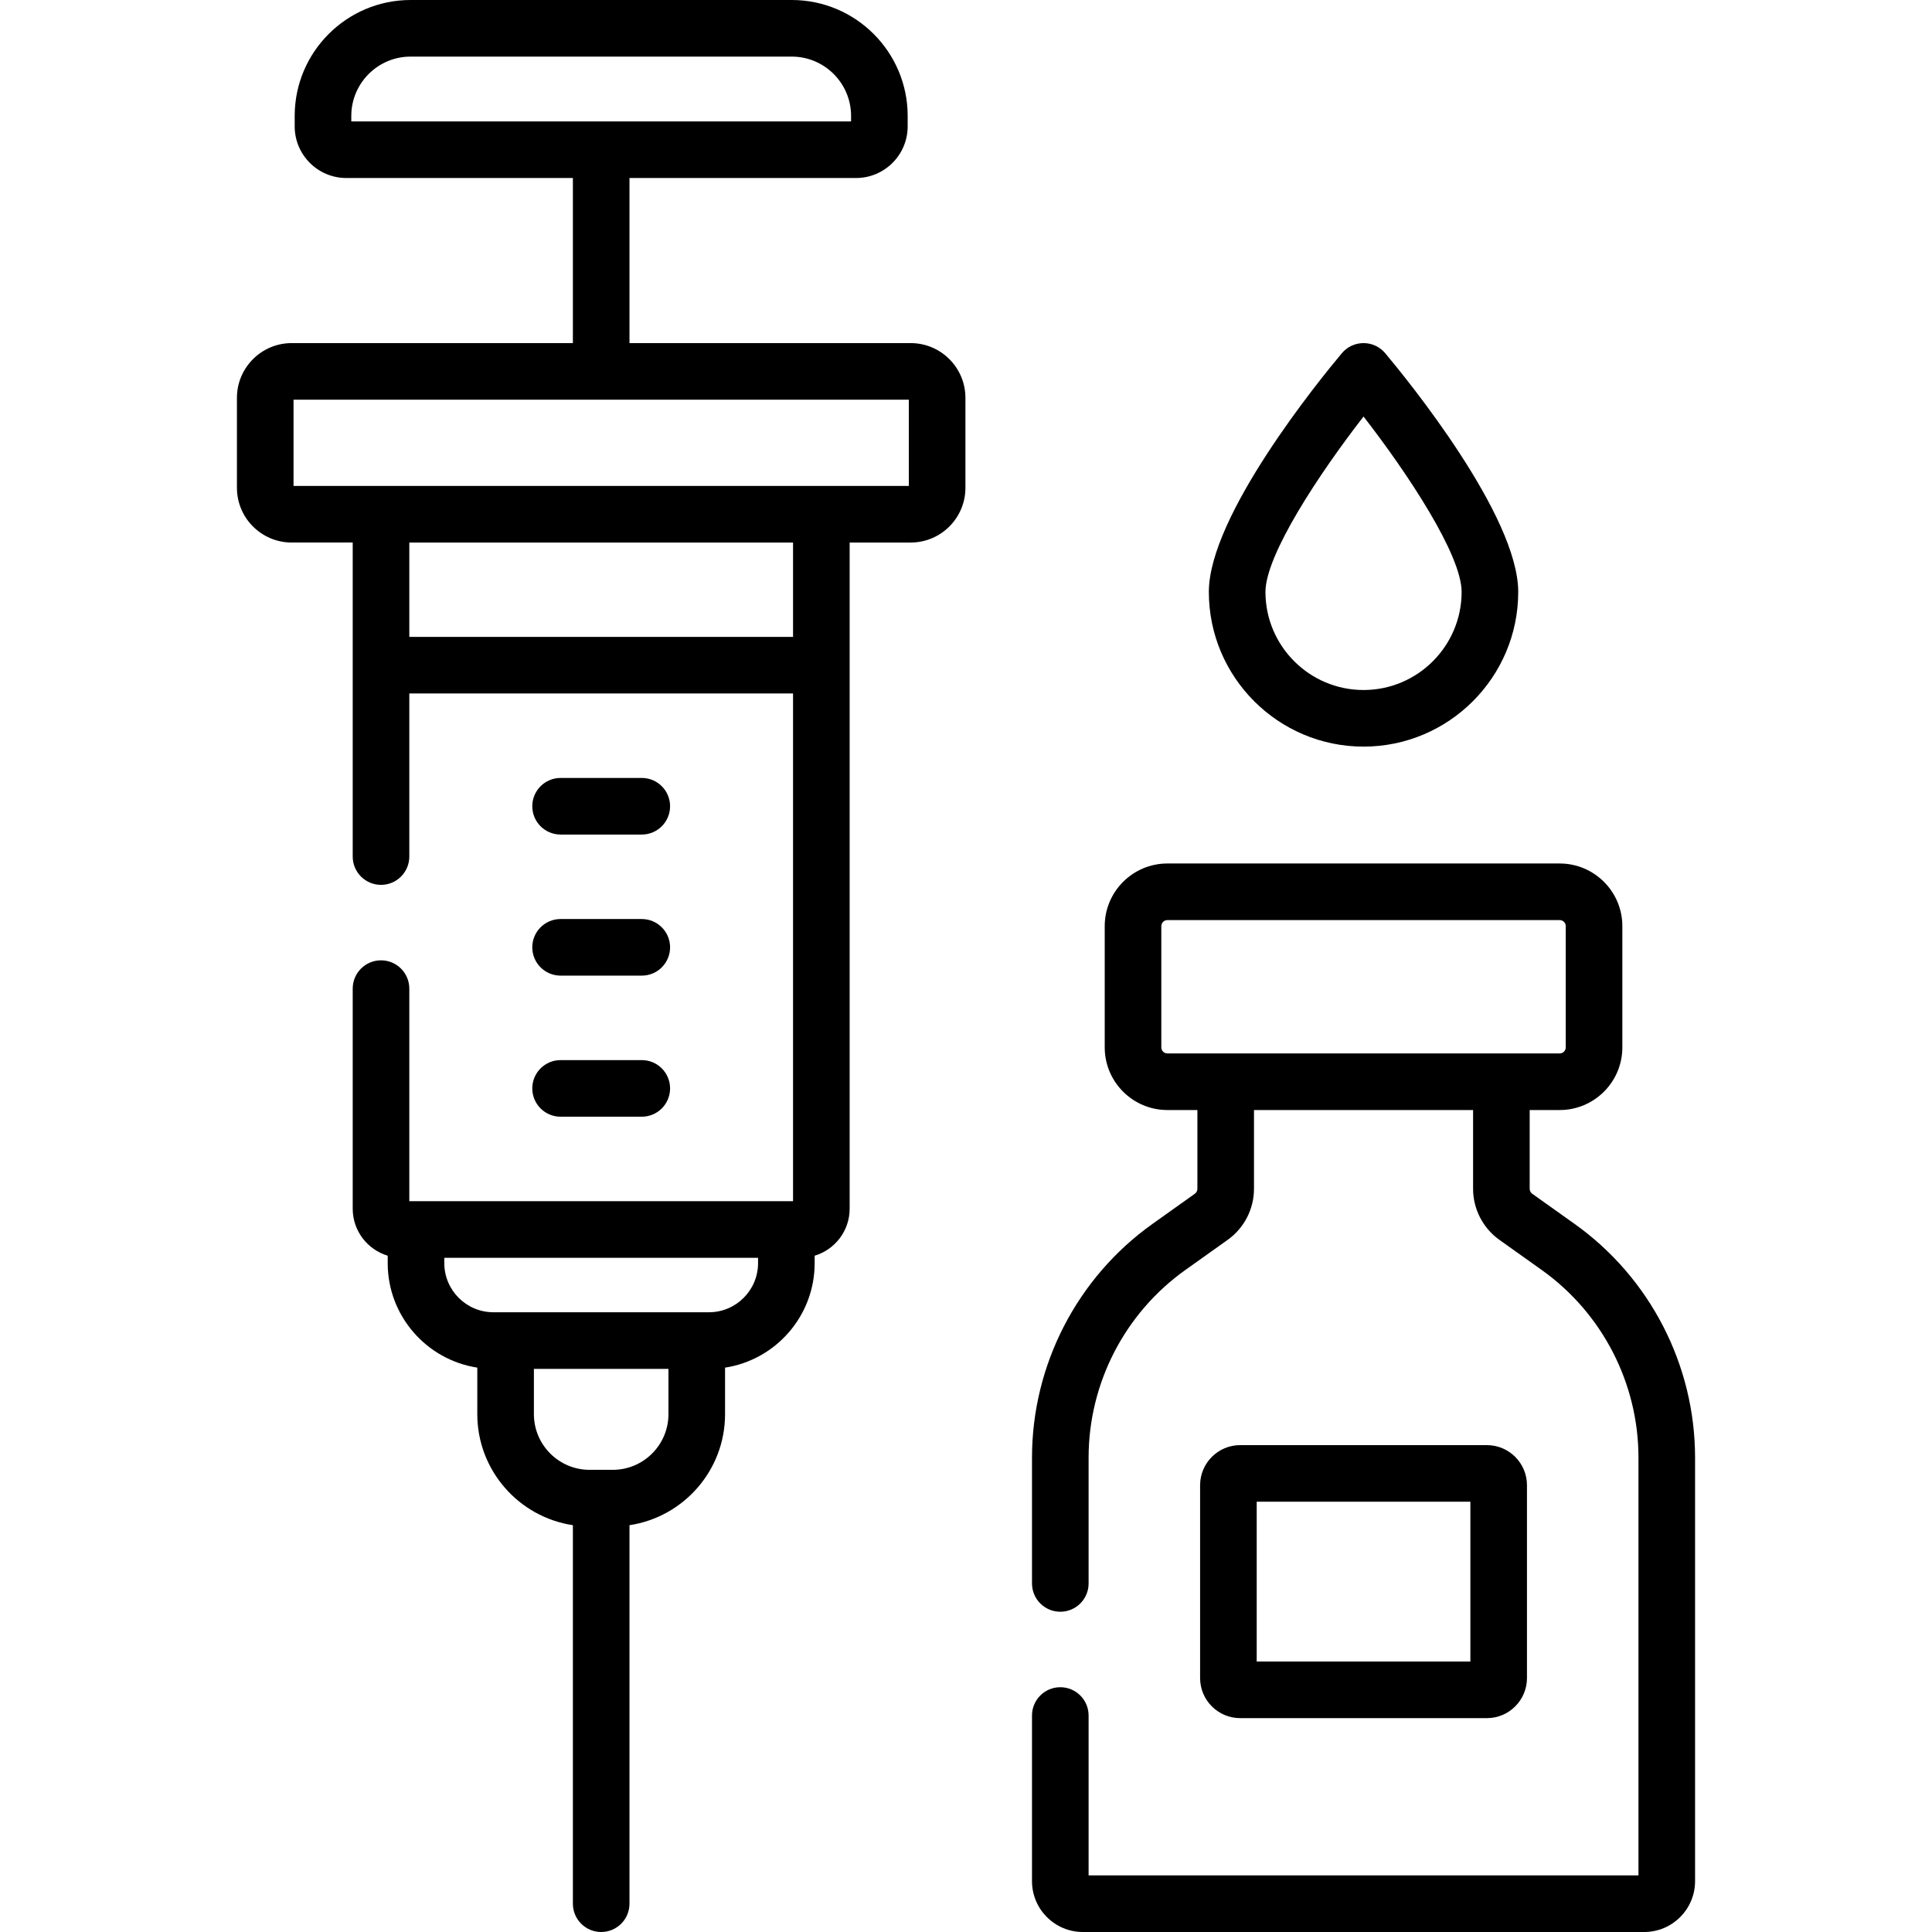 <svg id="Capa_1" enable-background="new 0 0 512 512" height="512" viewBox="0 0 512 512" width="512" xmlns="http://www.w3.org/2000/svg"><g><path d="m417.27 324.34-11.207-7.978c-.428-.305-.683-.799-.683-1.323v-20.868h7.952c9.158 0 16.608-7.45 16.608-16.608v-32.122c0-9.158-7.45-16.608-16.608-16.608h-103.962c-9.158 0-16.608 7.45-16.608 16.608v32.122c0 9.158 7.45 16.608 16.608 16.608h7.951v20.868c0 .523-.255 1.018-.68 1.32l-11.21 7.98c-20 14.241-31.94 37.399-31.94 61.949v33.34c0 4.142 3.358 7.5 7.5 7.5s7.5-3.358 7.5-7.5v-33.34c0-19.708 9.585-38.298 25.64-49.73l11.213-7.982c4.369-3.113 6.978-8.174 6.978-13.538v-20.868h58.06v20.868c0 5.363 2.608 10.424 6.98 13.54l11.209 7.979c16.055 11.432 25.64 30.023 25.64 49.73v110.713h-145.721v-42.37c0-4.142-3.358-7.5-7.5-7.5s-7.5 3.358-7.5 7.5v43.9c0 7.428 6.042 13.47 13.47 13.47h148.78c7.427 0 13.47-6.042 13.47-13.47v-112.24c0-24.55-11.939-47.708-31.94-61.95zm-109.508-46.776v-32.122c0-.887.721-1.608 1.608-1.608h103.963c.887 0 1.608.721 1.608 1.608v32.122c0 .887-.721 1.608-1.608 1.608-13.623 0-92.682 0-103.963 0-.887 0-1.608-.721-1.608-1.608z"/><path d="m241.345 90.925h-74.525v-43.75h60.04c7.544 0 13.681-6.137 13.681-13.681v-2.777c.001-16.938-13.779-30.717-30.716-30.717h-101.012c-16.938 0-30.717 13.779-30.717 30.717v2.777c0 7.544 6.137 13.681 13.681 13.681h60.043v43.75h-74.527c-7.997 0-14.503 6.506-14.503 14.503v23.845c0 7.997 6.506 14.503 14.503 14.503h16.179v83.221c0 4.142 3.358 7.5 7.5 7.5s7.5-3.358 7.5-7.5v-43.222h101.693v134.55h-101.693v-56.328c0-4.142-3.358-7.5-7.5-7.5s-7.5 3.358-7.5 7.5v58.33c0 5.872 3.917 10.842 9.274 12.448v1.973c0 13.995 10.316 25.626 23.743 27.688v12.328c0 14.904 11.015 27.281 25.331 29.426v100.31c0 4.142 3.358 7.5 7.5 7.5s7.5-3.358 7.5-7.5v-100.309c14.315-2.146 25.328-14.522 25.328-29.425v-12.327c13.427-2.062 23.744-13.693 23.744-27.688v-1.973c5.357-1.606 9.274-6.576 9.274-12.448v-176.553h16.179c7.997 0 14.503-6.506 14.503-14.503v-23.845c0-7.997-6.506-14.504-14.503-14.504zm-148.249-60.208c0-8.667 7.051-15.717 15.717-15.717h101.012c8.666 0 15.717 7.05 15.717 15.717v1.458c-15.452 0-116.698 0-132.445 0v-1.458zm69.295 358.805c-.165 0-6.379 0-6.146 0-8.137 0-14.756-6.62-14.756-14.756v-12.002h35.658v12.002c0 8.136-6.619 14.756-14.756 14.756zm25.487-41.759h-57.119c-7.175 0-13.013-5.838-13.013-13.013v-1.423h83.146v1.423c0 7.175-5.838 13.013-13.014 13.013zm22.288-178.986h-101.694v-25h101.693v25zm30.682-40h-163.058v-22.852h163.059v22.852z"/><path d="m148.559 221.164h21.521c4.142 0 7.5-3.358 7.5-7.5s-3.358-7.5-7.5-7.5h-21.521c-4.142 0-7.5 3.358-7.5 7.5s3.358 7.5 7.5 7.5z"/><path d="m148.559 258.552h21.521c4.142 0 7.5-3.358 7.5-7.5s-3.358-7.5-7.5-7.5h-21.521c-4.142 0-7.5 3.358-7.5 7.5s3.358 7.5 7.5 7.5z"/><path d="m148.559 295.939h21.521c4.142 0 7.5-3.358 7.5-7.5s-3.358-7.5-7.5-7.5h-21.521c-4.142 0-7.5 3.358-7.5 7.5s3.358 7.5 7.5 7.5z"/><path d="m361.351 197.86c22.604 0 40.994-18.39 40.994-40.994 0-20.203-29.361-56.241-35.247-63.26-1.425-1.7-3.529-2.681-5.747-2.681s-4.322.981-5.747 2.681c-5.886 7.019-35.247 43.057-35.247 63.26 0 22.604 18.39 40.994 40.994 40.994zm0-87.476c11.791 15.188 25.994 36.685 25.994 46.482 0 14.333-11.661 25.994-25.994 25.994s-25.994-11.661-25.994-25.994c0-9.797 14.204-31.294 25.994-46.482z"/><path d="m394.043 455.325c5.856 0 10.62-4.764 10.62-10.621v-51.111c0-5.856-4.764-10.62-10.62-10.62h-65.384c-5.856 0-10.62 4.764-10.62 10.62v51.111c0 5.856 4.764 10.621 10.62 10.621zm-61.004-57.352h56.624v42.352h-56.624z"/></g></svg>